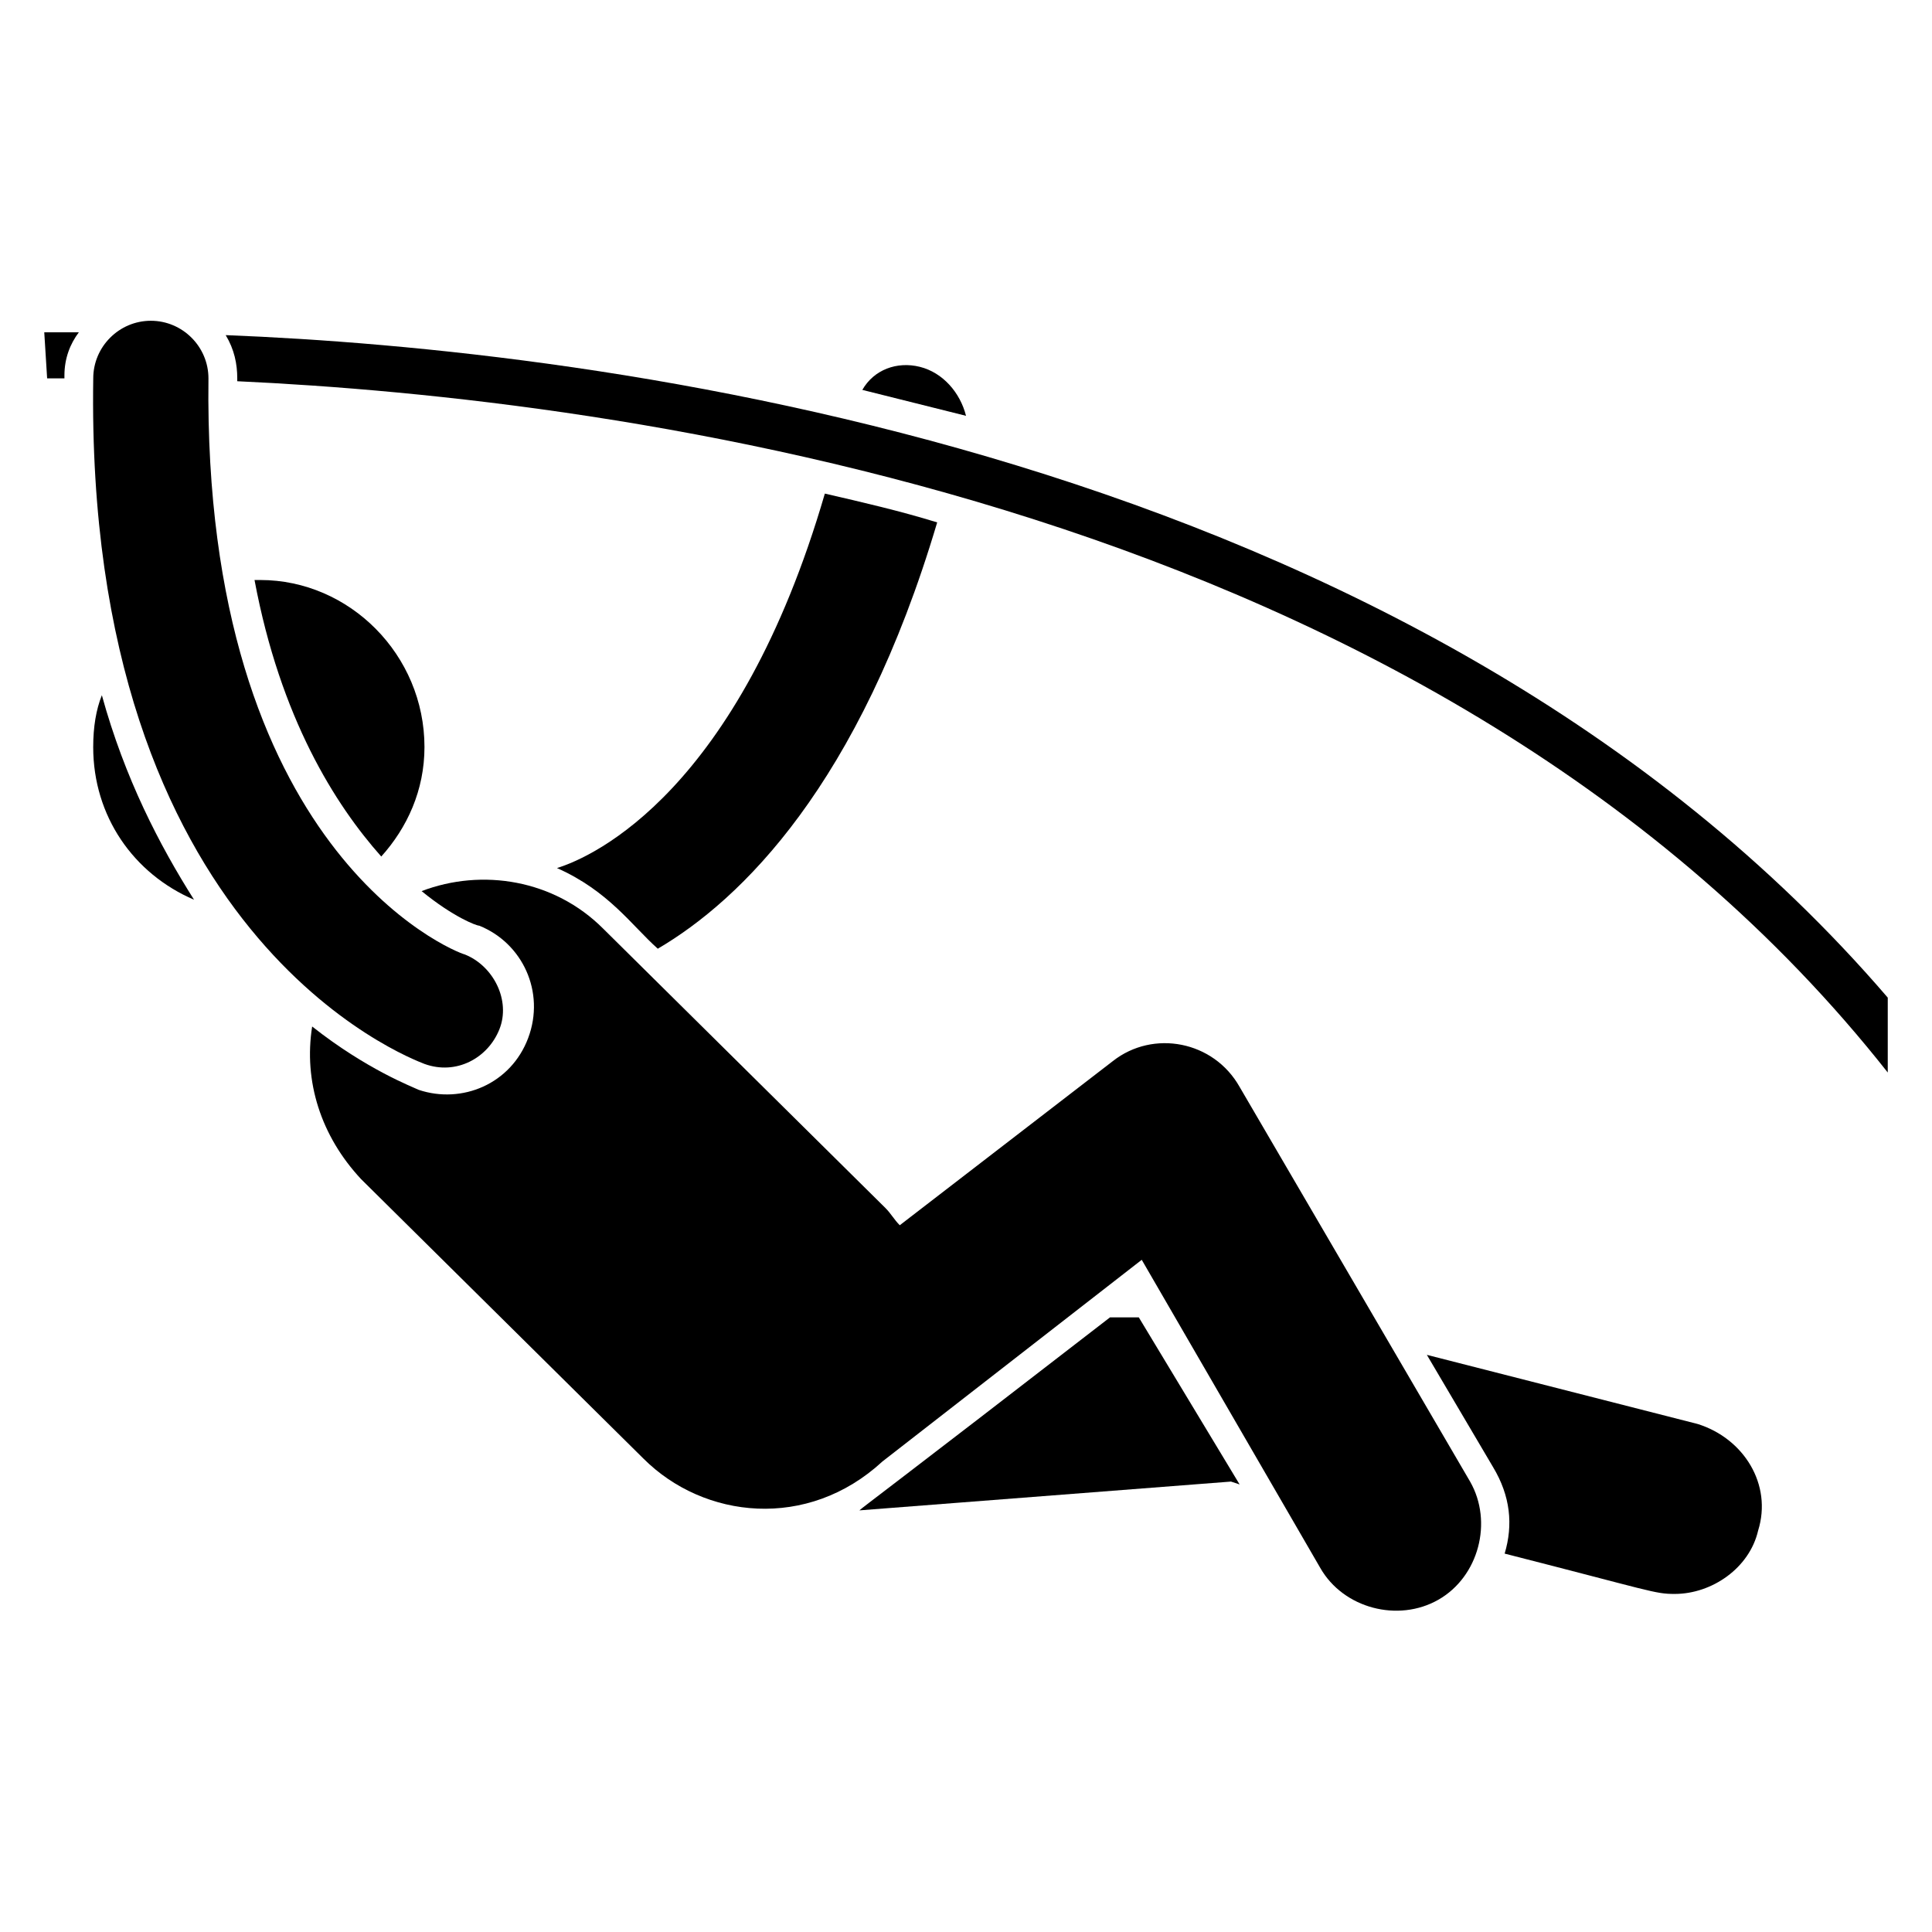 <?xml version="1.0" encoding="UTF-8"?>
<!-- Uploaded to: SVG Find, www.svgrepo.com, Generator: SVG Find Mixer Tools -->
<svg fill="#000000" width="800px" height="800px" version="1.1" viewBox="144 144 512 512" xmlns="http://www.w3.org/2000/svg">
 <g>
  <path d="m318.32 395.42c22.137-12.977 53.434-43.512 74.043-112.98-9.922-3.055-19.848-5.344-29.77-7.633-22.902 78.625-61.066 96.184-70.992 99.234 13.742 6.109 19.848 15.27 26.719 21.375z"/>
  <path d="m387.79 241.22c-6.106-1.527-12.215 0.762-15.266 6.106 9.16 2.289 18.32 4.582 27.48 6.871-1.527-6.106-6.109-11.449-12.215-12.977z"/>
  <path d="m438.16 493.12c-57.25 44.273-65.648 50.383-66.41 51.145l98.473-7.633 2.289 0.762-26.715-44.273z"/>
  <path d="m593.89 521.37-71.758-18.32 17.559 29.77c4.582 7.633 5.344 15.266 3.055 22.902 38.93 9.922 39.695 10.688 45.039 10.688 9.922 0 19.848-6.871 22.137-16.793 3.812-12.215-3.82-24.43-16.031-28.246z"/>
  <path d="m155.73 232.06 0.762 12.215h4.582v-0.762c0-4.582 1.527-8.398 3.816-11.449-5.344-0.004-8.395-0.004-9.16-0.004z"/>
  <path d="m203.82 232.82c2.289 3.816 3.055 7.633 3.055 11.449v0.762c99.234 4.582 318.32 32.062 437.4 183.2v-19.848c-125.19-145.79-343.51-171.75-440.45-175.57z"/>
  <path d="m168.7 341.98c0 18.32 10.688 33.586 26.719 40.457-9.16-14.504-18.32-32.062-24.426-54.199-1.527 3.82-2.293 8.398-2.293 13.742z"/>
  <path d="m256.49 341.98c0-24.426-19.848-44.273-43.512-44.273h-1.527c6.871 36.641 21.375 59.543 33.586 73.281 6.875-7.633 11.453-17.559 11.453-29.008z"/>
  <path d="m472.52 432.06c-6.871-12.215-22.902-15.266-33.586-6.871l-56.488 43.512c-1.527-1.527-2.289-3.055-3.816-4.582l-74.809-74.043c-12.977-12.977-32.062-16.031-48.09-9.922 8.398 6.871 14.504 9.16 15.266 9.16 11.449 4.582 17.559 17.559 12.977 29.77-4.582 12.215-17.559 17.559-29.008 13.742-1.527-0.762-13.742-5.344-28.242-16.793-2.289 14.504 2.289 29.008 12.977 40.457l74.809 74.043c16.031 16.031 43.512 19.082 63.359 0.762l68.703-53.434 47.328 81.68c6.106 10.688 20.609 14.504 31.297 8.398s14.504-20.609 8.398-31.297z"/>
  <path d="m276.34 416.79c3.055-7.633-1.527-16.793-9.16-19.848-3.055-0.762-69.465-27.48-67.938-152.67 0-8.398-6.871-15.266-15.266-15.266-8.398 0-15.266 6.871-15.266 15.266-2.293 148.09 83.965 180.15 87.781 181.68 8.398 3.051 16.793-1.527 19.848-9.16z"/>
 </g>
</svg>